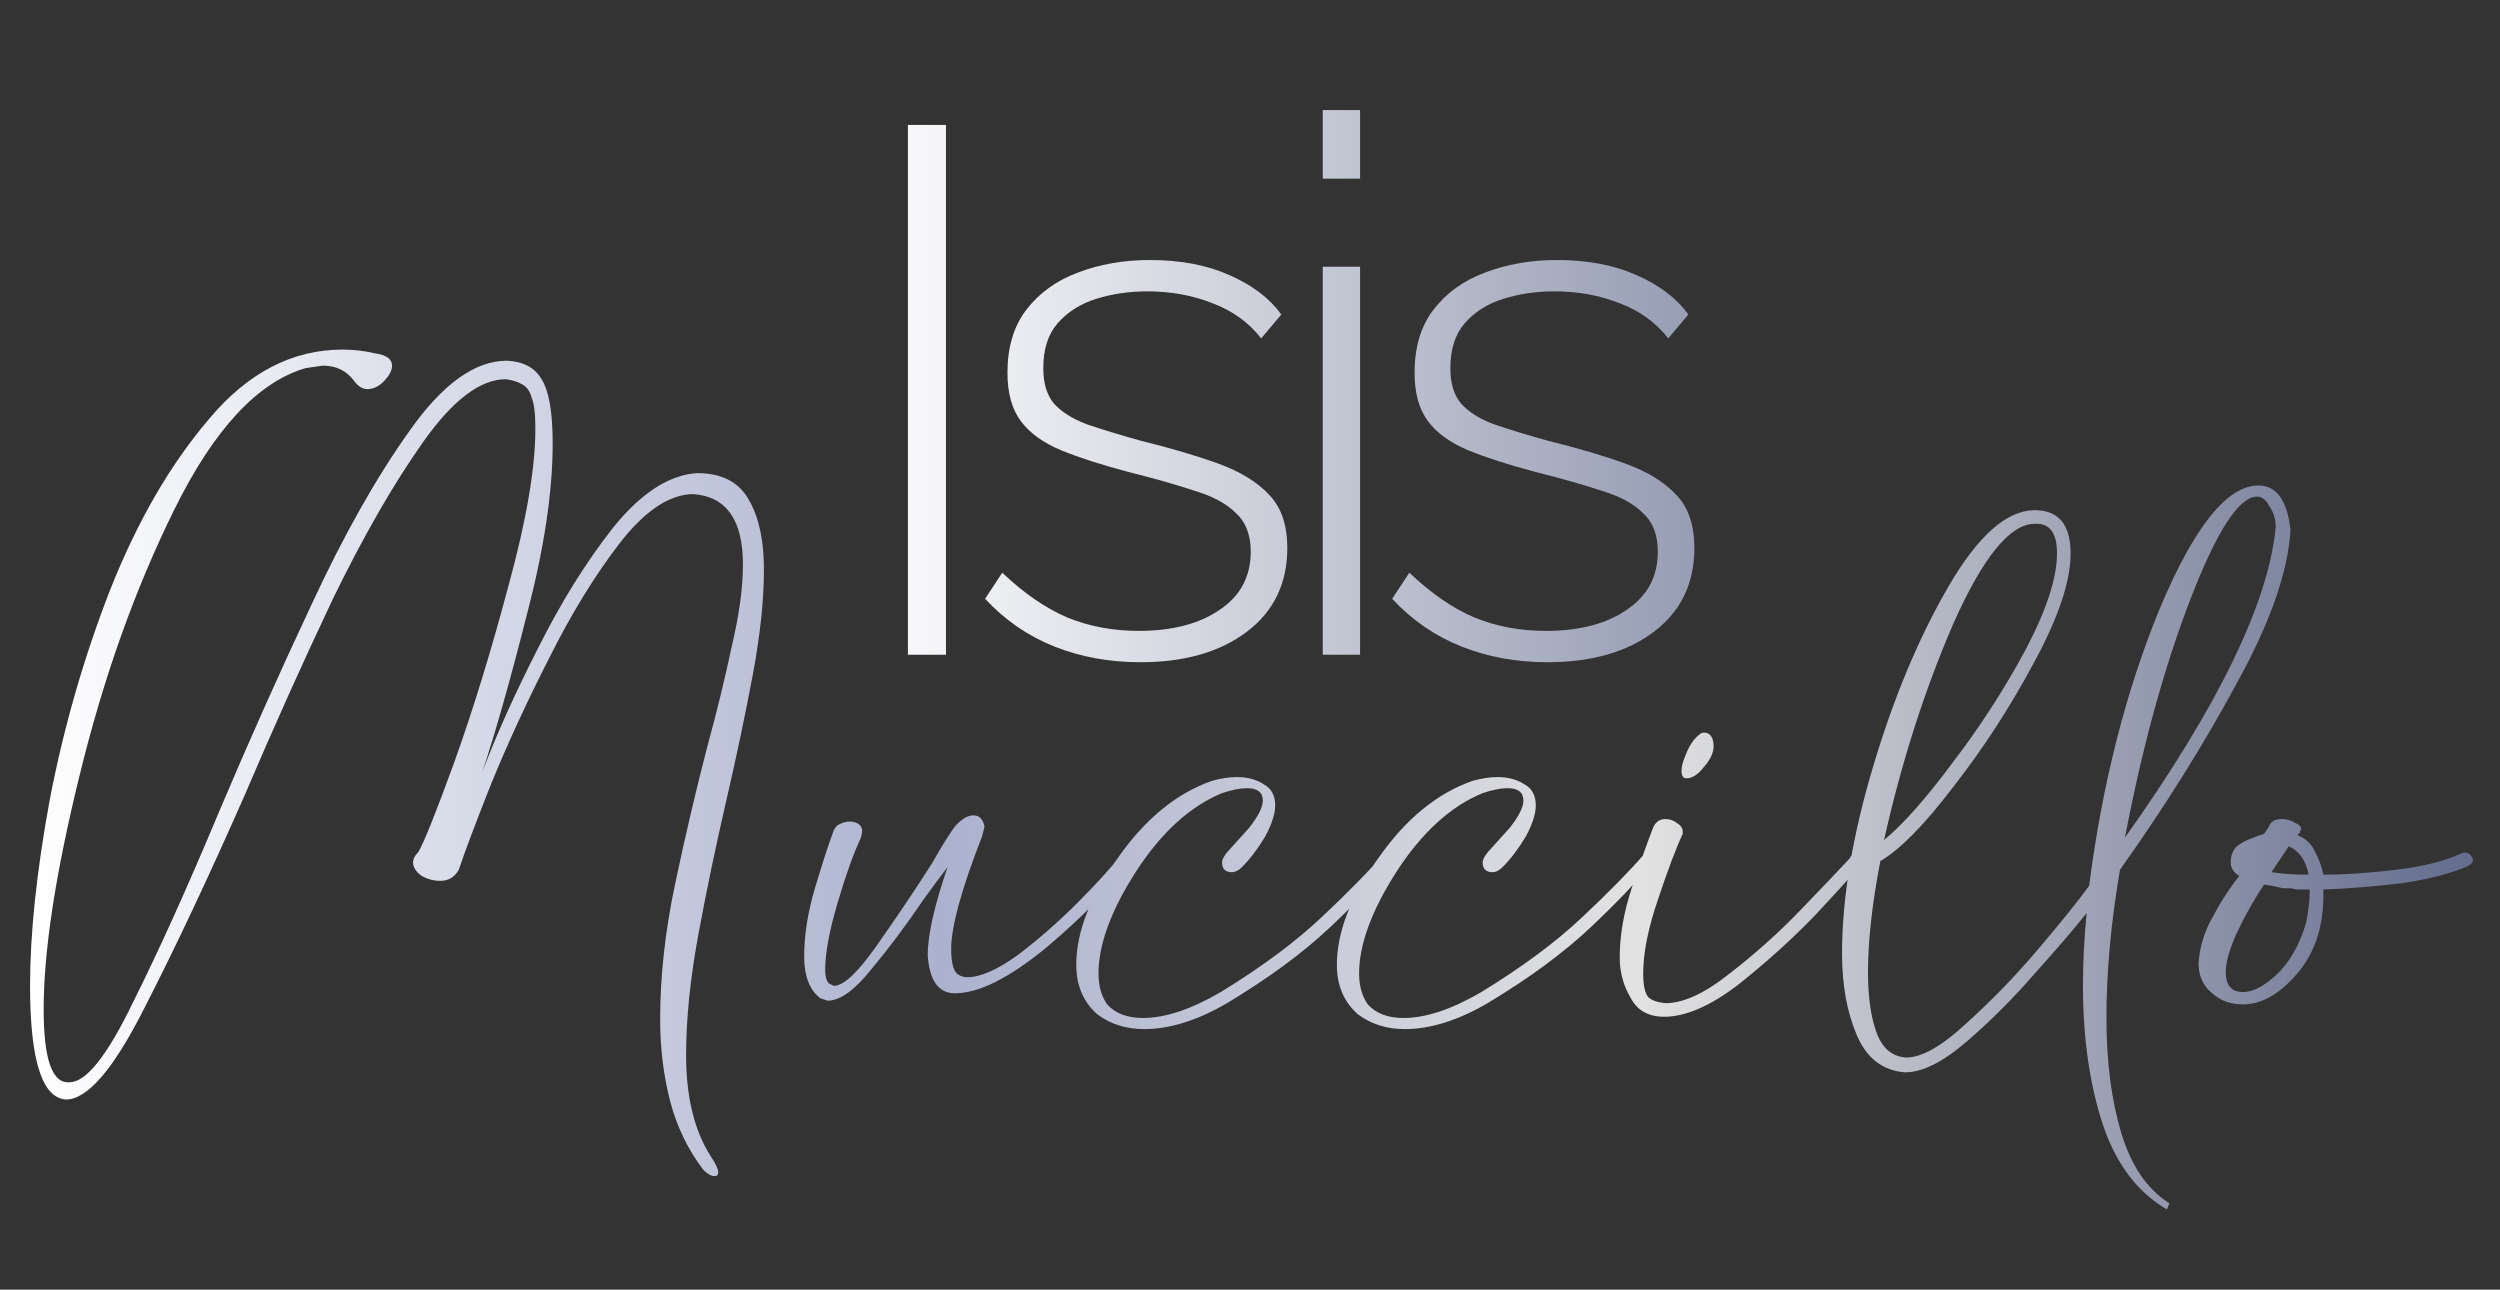 <svg xmlns="http://www.w3.org/2000/svg" width="252" height="130" viewBox="0 0 252 130" fill="none"><rect x="0" y="0" width="252" height="130" fill="#333333" stroke="none"/><g id="Frame 3" clip-path="url(#clip0_39_10479)"><g id="Group 28"><path id="Isis" d="M91.518 66V12.596H95.354V66H91.518ZM114.942 66.752C111.833 66.752 108.95 66.226 106.292 65.173C103.634 64.12 101.303 62.515 99.297 60.359L101.027 57.726C103.183 59.782 105.364 61.286 107.571 62.239C109.777 63.142 112.184 63.593 114.792 63.593C118.151 63.593 120.859 62.891 122.915 61.487C125.021 60.083 126.074 58.127 126.074 55.62C126.074 53.915 125.573 52.611 124.57 51.709C123.617 50.756 122.213 50.004 120.358 49.452C118.552 48.851 116.346 48.224 113.739 47.572C111.081 46.87 108.824 46.143 106.969 45.391C105.164 44.638 103.81 43.661 102.907 42.457C102.005 41.254 101.553 39.624 101.553 37.568C101.553 35.011 102.18 32.905 103.434 31.25C104.738 29.545 106.468 28.291 108.624 27.489C110.83 26.637 113.262 26.21 115.92 26.21C118.979 26.21 121.636 26.712 123.893 27.715C126.2 28.718 127.955 30.046 129.158 31.701L127.127 34.108C125.874 32.504 124.244 31.325 122.238 30.573C120.232 29.771 118.026 29.369 115.619 29.369C113.814 29.369 112.109 29.62 110.504 30.122C108.9 30.623 107.596 31.45 106.593 32.604C105.64 33.707 105.164 35.211 105.164 37.117C105.164 38.621 105.515 39.8 106.217 40.652C106.969 41.504 108.072 42.206 109.526 42.758C110.981 43.26 112.786 43.811 114.942 44.413C118.001 45.165 120.633 45.942 122.84 46.745C125.046 47.547 126.751 48.6 127.955 49.904C129.158 51.157 129.76 52.937 129.76 55.244C129.76 58.804 128.406 61.612 125.698 63.668C122.99 65.724 119.405 66.752 114.942 66.752ZM133.334 66V26.887H137.095V66H133.334ZM133.334 18.012V11.092H137.095V18.012H133.334ZM155.976 66.752C152.867 66.752 149.984 66.226 147.326 65.173C144.669 64.12 142.337 62.515 140.331 60.359L142.061 57.726C144.217 59.782 146.399 61.286 148.605 62.239C150.811 63.142 153.218 63.593 155.826 63.593C159.186 63.593 161.893 62.891 163.949 61.487C166.055 60.083 167.108 58.127 167.108 55.62C167.108 53.915 166.607 52.611 165.604 51.709C164.651 50.756 163.247 50.004 161.392 49.452C159.587 48.851 157.38 48.224 154.773 47.572C152.115 46.87 149.859 46.143 148.003 45.391C146.198 44.638 144.844 43.661 143.942 42.457C143.039 41.254 142.588 39.624 142.588 37.568C142.588 35.011 143.215 32.905 144.468 31.25C145.772 29.545 147.502 28.291 149.658 27.489C151.864 26.637 154.297 26.21 156.954 26.21C160.013 26.21 162.671 26.712 164.927 27.715C167.234 28.718 168.989 30.046 170.192 31.701L168.161 34.108C166.908 32.504 165.278 31.325 163.272 30.573C161.267 29.771 159.06 29.369 156.653 29.369C154.848 29.369 153.143 29.62 151.539 30.122C149.934 30.623 148.63 31.45 147.627 32.604C146.675 33.707 146.198 35.211 146.198 37.117C146.198 38.621 146.549 39.8 147.251 40.652C148.003 41.504 149.107 42.206 150.561 42.758C152.015 43.26 153.82 43.811 155.976 44.413C159.035 45.165 161.668 45.942 163.874 46.745C166.08 47.547 167.785 48.6 168.989 49.904C170.192 51.157 170.794 52.937 170.794 55.244C170.794 58.804 169.44 61.612 166.732 63.668C164.025 65.724 160.439 66.752 155.976 66.752Z" fill="url(#paint0_linear_39_10479)"></path><path id="Muccillo" d="M72.024 118.553C71.692 118.553 71.318 118.345 70.903 117.93C69.326 115.855 68.205 113.53 67.541 110.956C66.876 108.382 66.544 105.643 66.544 102.737C66.544 98.419 67.043 93.895 68.039 89.162C69.035 84.43 70.114 79.822 71.277 75.339C72.273 71.686 73.103 68.282 73.767 65.127C74.515 61.972 74.888 59.232 74.888 56.907C74.888 52.424 73.228 50.058 69.907 49.809C67.499 49.809 65.008 51.469 62.435 54.79C59.944 58.028 57.578 61.889 55.336 66.372C53.094 70.772 51.143 75.007 49.483 79.075C47.905 83.06 46.826 85.924 46.245 87.668C45.83 88.415 45.207 88.789 44.377 88.789C43.713 88.789 43.09 88.623 42.509 88.29C41.928 87.875 41.637 87.419 41.637 86.921C41.637 86.588 41.803 86.256 42.135 85.924C42.633 85.177 43.837 82.188 45.747 76.958C47.656 71.644 49.483 65.708 51.226 59.149C53.053 52.507 53.966 47.193 53.966 43.208C53.966 41.714 53.842 40.676 53.593 40.095C53.426 39.431 53.094 38.974 52.596 38.725C52.181 38.476 51.641 38.31 50.977 38.227C48.404 38.227 45.622 40.344 42.633 44.578C39.644 48.812 36.614 54.084 33.542 60.394C30.553 66.704 27.606 73.263 24.7 80.071C21.047 88.374 17.643 95.597 14.488 101.74C11.416 107.801 8.801 110.832 6.642 110.832C4.234 110.666 3.03 106.847 3.03 99.374C3.03 94.061 3.695 87.792 5.023 80.569C6.434 73.263 8.469 66.206 11.125 59.398C13.865 52.507 17.186 46.778 21.088 42.212C24.991 37.562 29.474 35.238 34.538 35.238C35.618 35.238 36.697 35.362 37.776 35.611C38.939 35.777 39.52 36.193 39.52 36.857C39.52 37.355 39.229 37.895 38.648 38.476C38.15 38.974 37.61 39.223 37.029 39.223C36.531 39.223 36.074 38.932 35.659 38.351C34.912 37.355 33.874 36.857 32.546 36.857L30.802 37.106C25.987 38.517 21.587 43.25 17.601 51.303C13.616 59.356 10.42 68.323 8.012 78.203C5.604 88 4.4 95.846 4.4 101.74C4.4 106.805 5.272 109.254 7.016 109.088C8.676 109.088 10.793 106.431 13.367 101.118C16.024 95.804 18.93 89.37 22.085 81.815C25.073 74.757 28.187 67.783 31.425 60.892C34.663 53.918 37.942 48.106 41.263 43.457C44.584 38.725 47.864 36.359 51.102 36.359C52.762 36.442 53.925 37.064 54.589 38.227C55.336 39.389 55.71 41.548 55.71 44.703C55.71 49.601 54.838 55.371 53.094 62.013C51.434 68.572 49.939 73.844 48.611 77.829C50.023 74.093 51.891 69.942 54.215 65.376C56.54 60.726 59.072 56.658 61.812 53.171C64.635 49.684 67.458 47.858 70.281 47.691C72.771 47.691 74.515 48.605 75.511 50.431C76.507 52.175 77.005 54.499 77.005 57.405C77.005 60.477 76.632 64.006 75.885 67.991C75.137 71.976 74.266 76.127 73.269 80.445C72.19 85.094 71.235 89.66 70.405 94.144C69.575 98.627 69.16 102.695 69.16 106.348C69.16 110.583 69.99 113.987 71.65 116.56C72.148 117.308 72.398 117.847 72.398 118.179C72.398 118.428 72.273 118.553 72.024 118.553ZM83.426 100.869L82.679 100.62C81.599 99.789 81.06 98.378 81.06 96.385C81.06 94.227 81.433 91.902 82.181 89.411C82.928 86.921 83.55 85.011 84.049 83.683C84.215 83.35 84.422 83.143 84.671 83.06C85.003 82.894 85.335 82.811 85.668 82.811C86 82.811 86.29 82.894 86.539 83.06C86.788 83.226 86.913 83.475 86.913 83.807L86.788 84.43C86.041 86.007 85.252 88.207 84.422 91.03C83.592 93.853 83.177 96.095 83.177 97.755C83.177 98.419 83.301 98.876 83.55 99.125L84.049 99.374C85.045 99.374 86.498 98.004 88.407 95.265C90.4 92.442 92.268 89.66 94.012 86.921C94.842 85.426 95.589 84.222 96.253 83.309C96.918 82.562 97.54 82.188 98.121 82.188C98.703 82.188 99.076 82.562 99.242 83.309L98.993 84.305C96.918 89.619 95.88 93.397 95.88 95.638C95.88 97.133 96.129 98.004 96.627 98.254C96.876 98.419 97.166 98.502 97.499 98.502C98.827 98.502 100.529 97.755 102.605 96.261C104.68 94.683 106.673 92.94 108.582 91.03C110.575 89.038 112.152 87.294 113.315 85.8C113.564 85.551 113.771 85.426 113.938 85.426C114.104 85.426 114.228 85.468 114.311 85.551C114.394 85.634 114.436 85.758 114.436 85.924C114.436 86.09 114.394 86.256 114.311 86.422C112.152 89.328 109.205 92.359 105.469 95.514C101.733 98.586 98.661 100.122 96.253 100.122C94.593 100.122 93.68 98.835 93.513 96.261C93.513 94.268 94.178 91.321 95.506 87.419C94.676 88.498 93.846 89.619 93.015 90.781C91.272 93.355 89.528 95.68 87.785 97.755C86.124 99.831 84.671 100.869 83.426 100.869ZM115.337 103.733C113.51 103.733 111.933 103.235 110.604 102.239C109.193 100.993 108.487 99.333 108.487 97.257C108.487 93.936 109.898 90.325 112.721 86.422C115.461 82.52 118.616 79.947 122.186 78.701C123.099 78.452 123.93 78.328 124.677 78.328C125.756 78.328 126.669 78.577 127.417 79.075C128.164 79.49 128.538 80.196 128.538 81.192C128.538 82.022 128.205 83.06 127.541 84.305C126.794 85.551 126.005 86.588 125.175 87.419C124.843 87.751 124.511 87.917 124.179 87.917C123.847 87.917 123.598 87.834 123.432 87.668C123.265 87.502 123.182 87.253 123.182 86.921C123.182 86.671 123.348 86.339 123.681 85.924L125.922 83.434C126.836 82.271 127.292 81.358 127.292 80.694C127.292 79.864 126.753 79.448 125.673 79.448C125.009 79.448 124.179 79.614 123.182 79.947C119.944 81.275 117.039 83.932 114.465 87.917C111.974 91.819 110.729 95.223 110.729 98.129C110.729 99.374 111.019 100.412 111.6 101.242C112.431 102.156 113.635 102.612 115.212 102.612C117.454 102.612 120.069 101.74 123.058 99.997C127.126 97.506 130.489 95.016 133.145 92.525C135.885 89.951 138.044 87.751 139.621 85.924C139.787 85.758 139.953 85.675 140.119 85.675C140.286 85.675 140.41 85.758 140.493 85.924C140.659 86.007 140.742 86.09 140.742 86.173C140.742 86.339 140.701 86.464 140.618 86.547C138.957 88.623 136.757 90.947 134.017 93.521C131.277 96.095 127.832 98.627 123.681 101.118C120.692 102.861 117.91 103.733 115.337 103.733ZM141.606 103.733C139.78 103.733 138.202 103.235 136.874 102.239C135.462 100.993 134.757 99.333 134.757 97.257C134.757 93.936 136.168 90.325 138.991 86.422C141.731 82.52 144.886 79.947 148.456 78.701C149.369 78.452 150.199 78.328 150.946 78.328C152.026 78.328 152.939 78.577 153.686 79.075C154.433 79.49 154.807 80.196 154.807 81.192C154.807 82.022 154.475 83.06 153.811 84.305C153.064 85.551 152.275 86.588 151.445 87.419C151.112 87.751 150.78 87.917 150.448 87.917C150.116 87.917 149.867 87.834 149.701 87.668C149.535 87.502 149.452 87.253 149.452 86.921C149.452 86.671 149.618 86.339 149.95 85.924L152.192 83.434C153.105 82.271 153.562 81.358 153.562 80.694C153.562 79.864 153.022 79.448 151.943 79.448C151.279 79.448 150.448 79.614 149.452 79.947C146.214 81.275 143.308 83.932 140.734 87.917C138.244 91.819 136.998 95.223 136.998 98.129C136.998 99.374 137.289 100.412 137.87 101.242C138.7 102.156 139.904 102.612 141.482 102.612C143.723 102.612 146.339 101.74 149.327 99.997C153.396 97.506 156.758 95.016 159.415 92.525C162.155 89.951 164.313 87.751 165.891 85.924C166.057 85.758 166.223 85.675 166.389 85.675C166.555 85.675 166.68 85.758 166.763 85.924C166.929 86.007 167.012 86.09 167.012 86.173C167.012 86.339 166.97 86.464 166.887 86.547C165.227 88.623 163.027 90.947 160.287 93.521C157.547 96.095 154.101 98.627 149.95 101.118C146.961 102.861 144.18 103.733 141.606 103.733ZM167.751 102.488C166.174 102.488 165.053 101.865 164.389 100.62C163.641 99.374 163.268 98.004 163.268 96.51C163.268 94.268 163.683 91.902 164.513 89.411C165.343 86.921 166.049 84.928 166.63 83.434C166.879 82.852 167.294 82.562 167.876 82.562C168.291 82.562 168.664 82.686 168.997 82.935C169.412 83.184 169.619 83.475 169.619 83.807V84.056C168.955 85.468 168.125 87.668 167.128 90.657C166.132 93.563 165.634 96.053 165.634 98.129C165.634 99.291 165.8 100.08 166.132 100.495C166.464 100.827 167.045 101.035 167.876 101.118C169.702 101.118 171.861 100.122 174.352 98.129C176.925 96.136 179.292 94.019 181.45 91.778C183.692 89.453 185.352 87.709 186.432 86.547C186.515 86.381 186.598 86.256 186.681 86.173C186.847 86.007 187.013 85.924 187.179 85.924C187.345 85.924 187.511 86.007 187.677 86.173C187.843 86.256 187.926 86.381 187.926 86.547L187.677 87.045C186.847 88.041 185.269 89.785 182.945 92.276C180.62 94.683 178.046 97.008 175.223 99.25C172.401 101.408 169.91 102.488 167.751 102.488ZM169.993 78.452C169.661 78.452 169.495 78.203 169.495 77.705C169.495 77.29 169.619 76.792 169.868 76.21C170.117 75.546 170.408 75.007 170.74 74.591C171.155 74.093 171.487 73.844 171.736 73.844C172.068 73.844 172.317 73.969 172.484 74.218C172.65 74.467 172.733 74.799 172.733 75.214C172.733 75.878 172.401 76.584 171.736 77.331C171.155 78.079 170.574 78.452 169.993 78.452ZM218.431 121.915C215.442 120.172 213.283 117.308 211.955 113.322C210.627 109.254 209.962 104.605 209.962 99.374C209.962 96.967 210.087 94.517 210.336 92.027C209.091 93.604 207.347 95.638 205.105 98.129C202.947 100.62 200.664 102.903 198.256 104.978C195.848 107.054 193.773 108.092 192.029 108.092C189.787 107.926 188.168 106.68 187.172 104.356C186.176 102.031 185.678 99.291 185.678 96.136C185.678 90.574 186.715 84.305 188.791 77.331C190.867 70.357 193.399 64.296 196.388 59.149C199.377 54.001 202.283 51.428 205.105 51.428C207.513 51.428 208.717 52.88 208.717 55.786C208.717 58.609 207.472 62.304 204.981 66.87C202.573 71.353 199.875 75.505 196.886 79.324C193.98 83.143 191.531 85.634 189.538 86.796C188.708 91.113 188.293 94.849 188.293 98.004C188.293 100.495 188.584 102.529 189.165 104.107C189.746 105.684 190.742 106.514 192.154 106.597C193.731 106.597 195.765 105.435 198.256 103.11C200.83 100.786 203.237 98.295 205.479 95.638C207.804 92.898 209.506 90.781 210.585 89.287C211.913 78.992 214.28 69.693 217.684 61.391C221.171 53.088 224.492 48.937 227.647 48.937C229.473 48.937 230.552 50.431 230.885 53.42C230.636 57.654 228.809 62.843 225.405 68.987C222.084 75.131 218.182 81.358 213.698 87.668C212.785 92.981 212.329 97.963 212.329 102.612C212.329 107.013 212.827 110.873 213.823 114.194C214.819 117.515 216.438 119.881 218.68 121.293L218.431 121.915ZM189.912 84.679C191.821 83.102 194.105 80.528 196.761 76.958C199.501 73.388 201.95 69.61 204.109 65.625C206.268 61.557 207.347 58.277 207.347 55.786C207.347 53.711 206.6 52.714 205.105 52.797C202.615 52.797 199.875 56.16 196.886 62.885C193.98 69.61 191.655 76.875 189.912 84.679ZM214.197 84.43C223.578 71.229 228.643 60.809 229.39 53.171C229.39 52.341 229.183 51.635 228.767 51.054C228.435 50.39 228.02 50.058 227.522 50.058C225.696 50.058 223.454 53.503 220.797 60.394C218.14 67.285 215.94 75.297 214.197 84.43ZM226.102 101.242C224.856 101.242 223.818 100.869 222.988 100.122C222.075 99.374 221.618 98.378 221.618 97.133C221.701 95.555 222.158 94.019 222.988 92.525C223.818 90.947 224.732 89.536 225.728 88.29C225.147 87.958 224.856 87.502 224.856 86.921C224.856 86.256 225.064 85.717 225.479 85.302C225.977 84.886 226.89 84.471 228.219 84.056C228.385 83.807 228.551 83.558 228.717 83.309C228.8 83.06 228.924 82.894 229.09 82.811C229.257 82.645 229.589 82.562 230.087 82.562C230.502 82.562 230.917 82.686 231.332 82.935C231.747 83.102 231.955 83.309 231.955 83.558C231.955 83.641 231.913 83.724 231.83 83.807C231.83 83.807 231.83 83.849 231.83 83.932C231.83 83.932 231.789 83.973 231.706 84.056C231.706 84.056 231.664 84.098 231.581 84.181C232.411 84.513 232.993 85.052 233.325 85.8C233.74 86.547 234.03 87.336 234.196 88.166C236.355 88.166 238.804 88 241.544 87.668C244.284 87.336 246.443 86.796 248.02 86.049L248.394 85.924C248.643 85.924 248.85 86.007 249.016 86.173C249.182 86.339 249.265 86.505 249.265 86.671C249.265 86.921 249.099 87.128 248.767 87.294C247.107 88.041 244.865 88.623 242.042 89.038C239.219 89.37 236.604 89.577 234.196 89.66V90.283C234.196 93.521 233.283 96.178 231.457 98.254C229.713 100.246 227.928 101.242 226.102 101.242ZM232.702 88.166C232.453 86.754 231.789 85.8 230.709 85.302L228.966 87.917C230.045 88.083 231.291 88.166 232.702 88.166ZM226.102 99.997C227.098 99.997 228.219 99.416 229.464 98.254C230.792 97.008 231.789 95.265 232.453 93.023C232.702 91.778 232.827 90.657 232.827 89.66C232.245 89.66 231.789 89.66 231.457 89.66C231.208 89.577 231 89.536 230.834 89.536C230.585 89.536 230.377 89.536 230.211 89.536C230.128 89.536 229.921 89.494 229.589 89.411C229.257 89.328 228.8 89.245 228.219 89.162C227.222 90.657 226.309 92.276 225.479 94.019C224.732 95.68 224.358 97.008 224.358 98.004C224.358 99.333 224.939 99.997 226.102 99.997Z" fill="url(#paint1_linear_39_10479)"></path></g></g><defs><linearGradient id="paint0_linear_39_10479" x1="85.622" y1="45.2" x2="211.531" y2="45.458" gradientUnits="userSpaceOnUse"><stop stop-color="white"></stop><stop offset="1" stop-color="#656E8F"></stop></linearGradient><linearGradient id="paint1_linear_39_10479" x1="3" y1="110.268" x2="248" y2="110.427" gradientUnits="userSpaceOnUse"><stop stop-color="white"></stop><stop offset="0.375" stop-color="#ABB2CE"></stop><stop offset="0.663" stop-color="#E2E2E2"></stop><stop offset="1" stop-color="#656E8F"></stop></linearGradient><clipPath id="clip0_39_10479"><rect width="252" height="130" fill="white"></rect></clipPath></defs></svg>